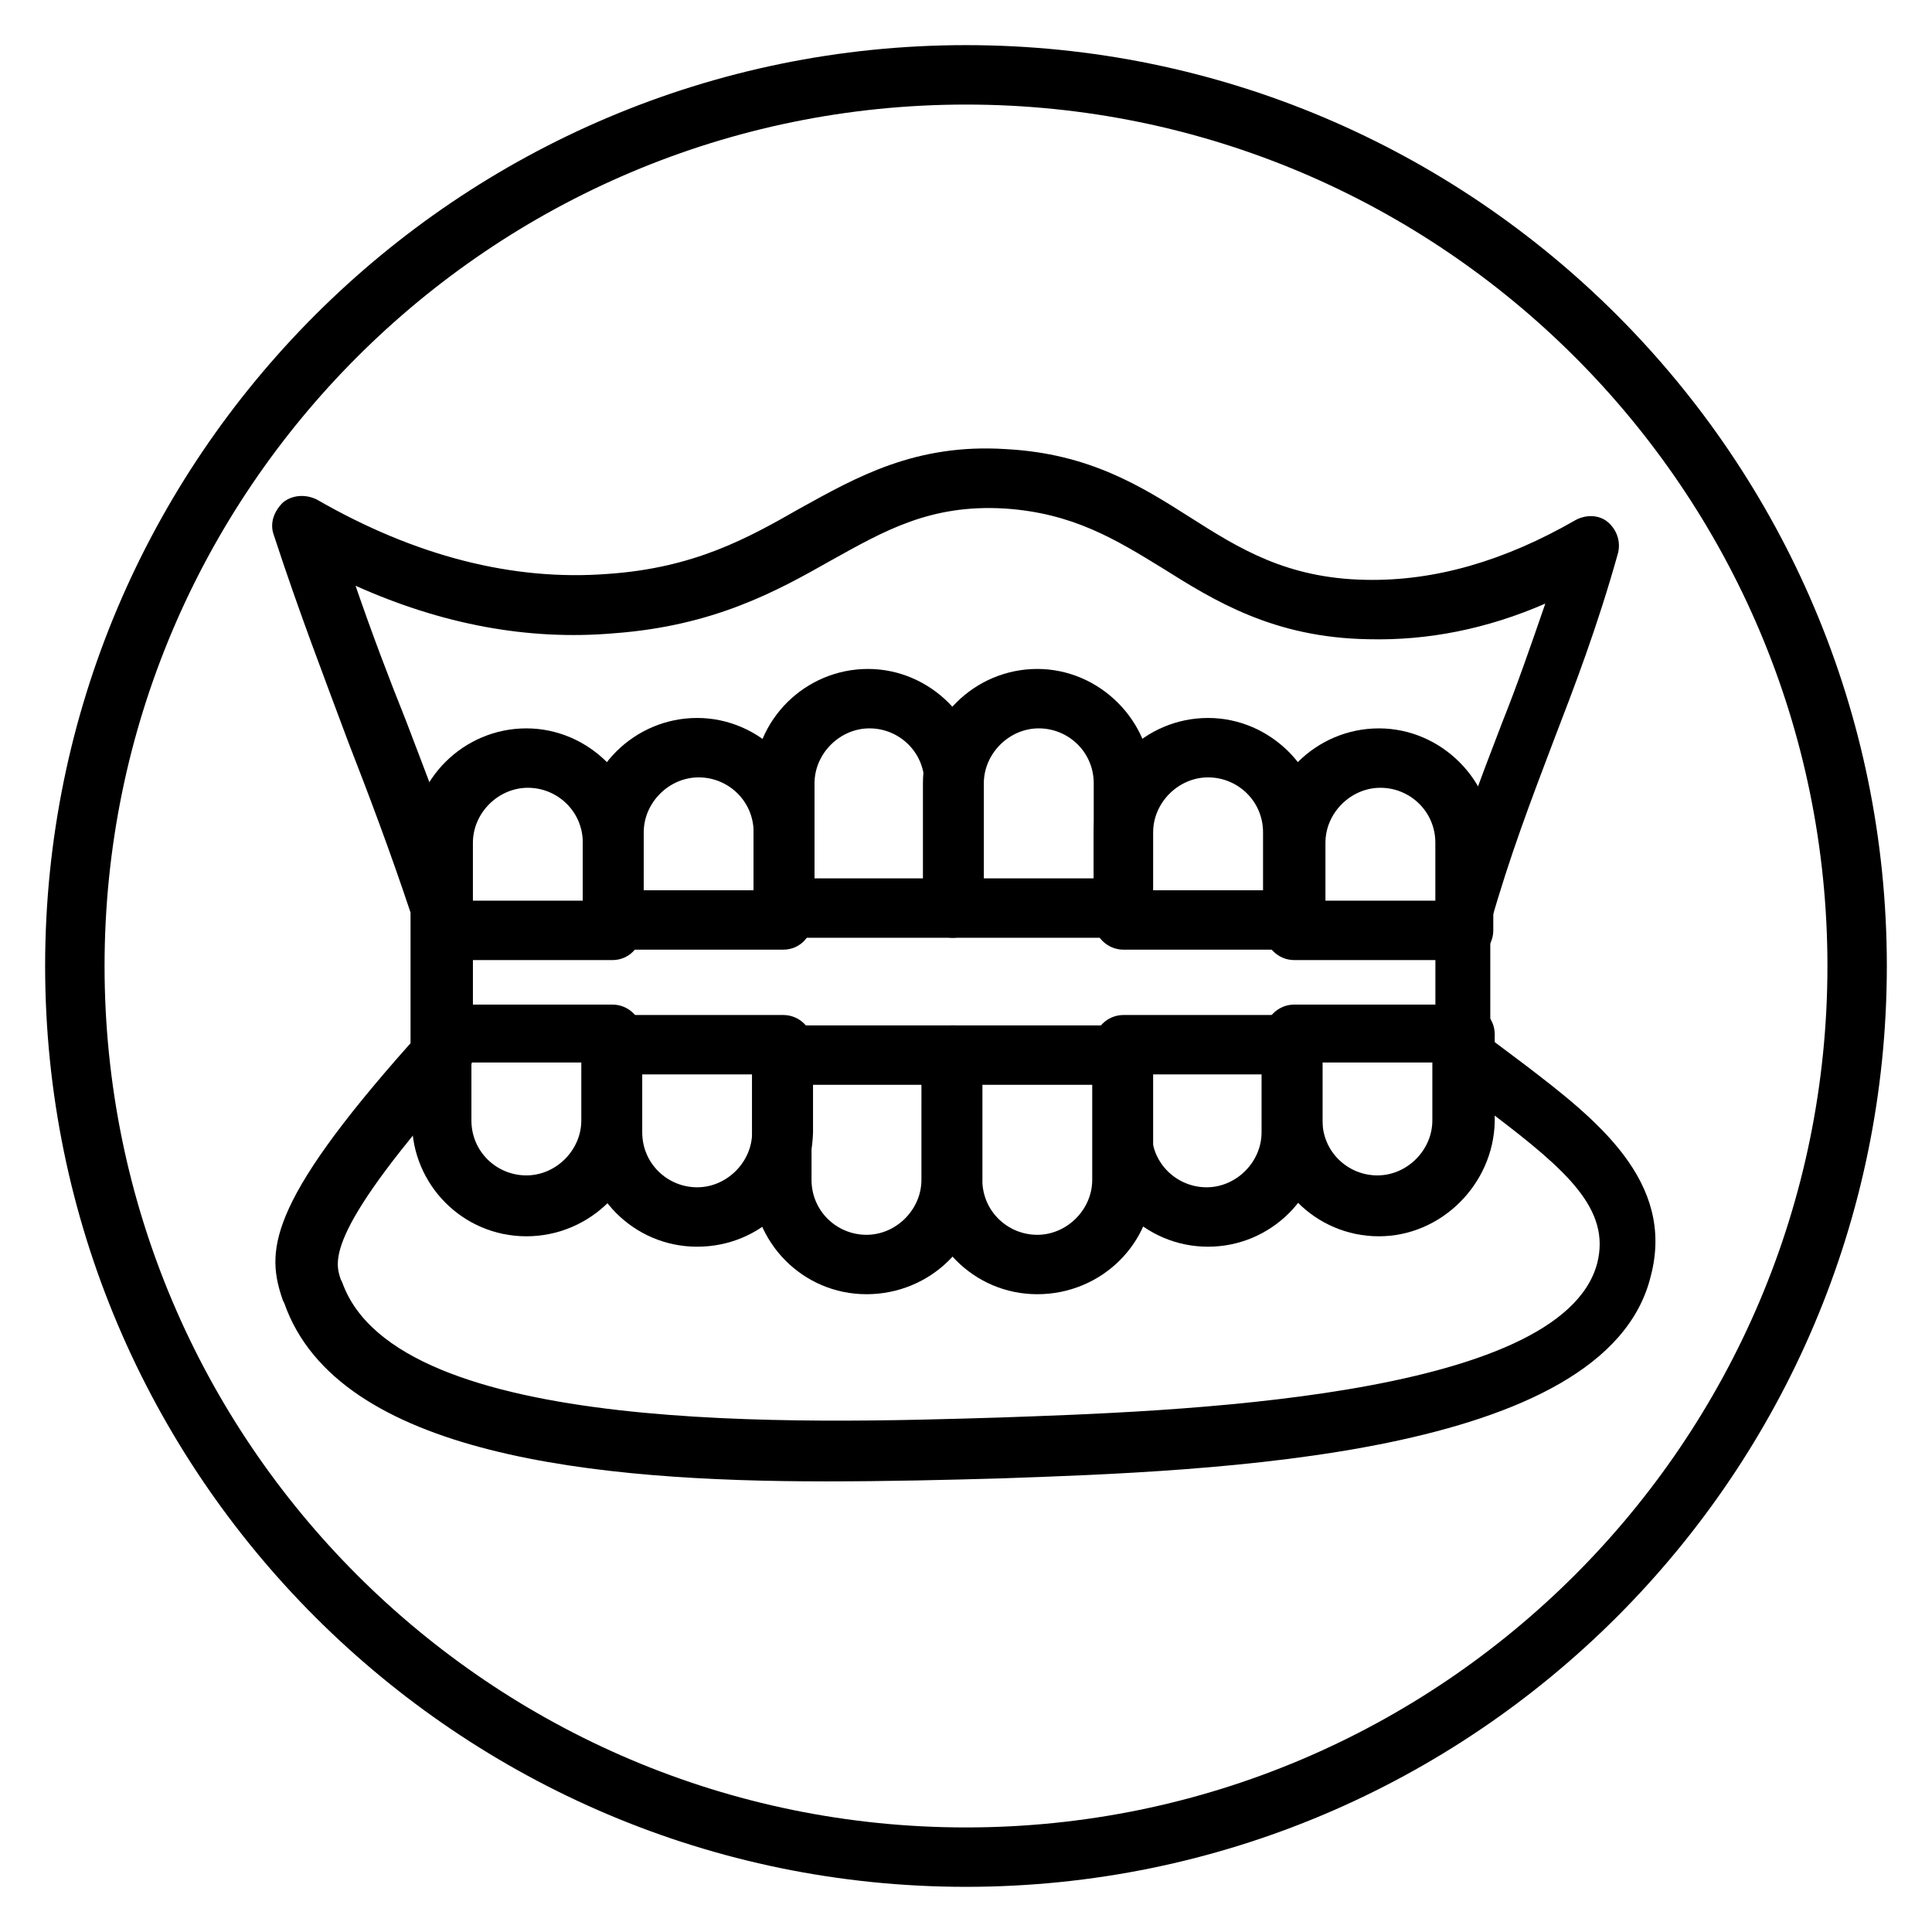 <?xml version="1.0" encoding="UTF-8"?>
<!-- Uploaded to: ICON Repo, www.svgrepo.com, Generator: ICON Repo Mixer Tools -->
<svg fill="#000000" width="800px" height="800px" version="1.1" viewBox="144 144 512 512" xmlns="http://www.w3.org/2000/svg">
 <g>
  <path d="m400 644.03c-134.61 0-244.04-109.42-244.04-244.03 0-134.61 109.42-244.04 244.04-244.04s244.03 109.42 244.03 244.03c0 134.61-109.42 244.04-244.03 244.04zm0-472.32c-125.95 0-228.29 102.34-228.29 228.29s102.34 228.29 228.29 228.29 228.29-102.34 228.29-228.29-102.34-228.29-228.29-228.29z"/>
  <path d="m396.46 392.52h-44.871c-4.328 0-7.871-3.543-7.871-7.871v-33.062c0-16.926 13.777-30.309 30.309-30.309s30.309 13.777 30.309 30.309v33.062c-0.004 4.328-3.547 7.871-7.875 7.871zm-37-15.742h29.52v-25.191c0-8.266-6.691-14.562-14.562-14.562-7.871 0-14.562 6.691-14.562 14.562v25.191z"/>
  <path d="m441.72 392.52h-45.262c-4.328 0-7.871-3.543-7.871-7.871v-33.062c0-16.926 13.777-30.309 30.309-30.309s30.309 13.777 30.309 30.309v33.062c0.391 4.328-3.152 7.871-7.484 7.871zm-37.391-15.742h29.52v-25.191c0-8.266-6.691-14.562-14.562-14.562s-14.562 6.691-14.562 14.562v25.191z"/>
  <path d="m486.59 395.67h-44.871c-4.328 0-7.871-3.543-7.871-7.871v-23.223c0-16.926 13.777-30.309 30.309-30.309s30.309 13.777 30.309 30.309v23.223c-0.004 4.328-3.543 7.871-7.875 7.871zm-36.996-15.742h29.125v-15.352c0-8.266-6.691-14.562-14.562-14.562s-14.562 6.691-14.562 14.562z"/>
  <path d="m351.59 395.67h-45.266c-4.328 0-7.871-3.543-7.871-7.871v-23.223c0-16.926 13.777-30.309 30.309-30.309s30.309 13.777 30.309 30.309v23.223c0.391 4.328-3.152 7.871-7.481 7.871zm-37.391-15.742h29.52v-15.352c0-8.266-6.691-14.562-14.562-14.562s-14.562 6.691-14.562 14.562l-0.004 15.352z"/>
  <path d="m306.32 398.43h-45.262c-4.328 0-7.871-3.543-7.871-7.871v-23.223c0-16.926 13.777-30.309 30.309-30.309s30.309 13.777 30.309 30.309v23.223c0.391 4.328-3.152 7.871-7.484 7.871zm-37.391-15.746h29.52v-15.352c0-8.266-6.691-14.562-14.562-14.562-7.871 0-14.562 6.691-14.562 14.562v15.352z"/>
  <path d="m373.63 486.98c-16.926 0-30.309-13.777-30.309-30.309v-33.062c0-4.328 3.543-7.871 7.871-7.871h45.266c4.328 0 7.871 3.543 7.871 7.871v33.062c0 16.926-13.777 30.309-30.699 30.309zm-14.566-55.496v25.191c0 8.266 6.691 14.562 14.562 14.562s14.562-6.691 14.562-14.562l0.004-25.191z"/>
  <path d="m418.89 486.98c-16.926 0-30.309-13.777-30.309-30.309l0.004-33.062c0-4.328 3.543-7.871 7.871-7.871h45.266c4.328 0 7.871 3.543 7.871 7.871v33.062c0 16.926-13.777 30.309-30.703 30.309zm-14.562-55.496v25.191c0 8.266 6.691 14.562 14.562 14.562s14.562-6.691 14.562-14.562v-25.191z"/>
  <path d="m464.16 474.39c-16.926 0-30.309-13.777-30.309-30.309v-23.223c0-4.328 3.543-7.871 7.871-7.871h44.871c4.328 0 7.871 3.543 7.871 7.871v23.223c0 16.926-13.773 30.309-30.305 30.309zm-14.957-45.66v15.352c0 8.266 6.691 14.562 14.562 14.562 7.871 0 14.562-6.691 14.562-14.562v-15.352z"/>
  <path d="m328.76 474.39c-16.926 0-30.309-13.777-30.309-30.309v-23.223c0-4.328 3.543-7.871 7.871-7.871h45.266c4.328 0 7.871 3.543 7.871 7.871v23.223c-0.395 16.926-13.777 30.309-30.699 30.309zm-14.562-45.66v15.352c0 8.266 6.691 14.562 14.562 14.562 7.871 0 14.562-6.691 14.562-14.562v-15.352z"/>
  <path d="m283.49 471.63c-16.926 0-30.309-13.777-30.309-30.309v-23.223c0-4.328 3.543-7.871 7.871-7.871h45.266c4.328 0 7.871 3.543 7.871 7.871v23.223c0.004 16.535-13.773 30.309-30.699 30.309zm-14.562-46.051v15.352c0 8.266 6.691 14.562 14.562 14.562 7.871 0 14.562-6.691 14.562-14.562v-15.352z"/>
  <path d="m362.61 536.58c-60.223 0-129.1-6.691-143.27-47.23l-0.395-0.789c-4.328-12.594-4.723-24.797 33.852-68.094v-34.637c-5.512-16.531-11.02-31.094-16.531-45.266-6.297-16.926-12.988-34.242-19.68-54.711-1.18-3.148 0-6.297 2.363-8.66 2.363-1.969 5.902-2.363 9.055-0.789 25.977 14.957 51.957 21.648 77.145 19.68 22.828-1.574 37-9.445 50.773-17.32 14.957-8.266 30.699-17.32 54.711-15.742 22.043 1.18 35.816 9.84 48.805 18.105 12.988 8.266 25.586 16.137 46.445 16.531 18.5 0.395 37-5.117 55.496-15.742 2.754-1.574 6.297-1.574 8.66 0.395 2.363 1.969 3.543 5.117 2.754 8.266-5.512 19.68-11.414 35.031-17.32 50.383-5.512 14.562-11.414 29.914-16.531 48.02v30.309c3.148 2.363 6.297 4.723 9.445 7.086 18.5 14.168 39.754 30.699 33.062 55.891-11.805 48.02-116.11 51.562-172.39 53.527-13.777 0.395-29.914 0.789-46.445 0.789zm-124.38-237.34c4.328 12.594 8.66 24.008 13.383 35.816 5.512 14.562 11.414 29.52 17.32 46.84 0.395 0.789 0.395 1.574 0.395 2.363v39.355c0 1.969-0.789 3.938-1.969 5.117-37.391 41.723-34.637 49.594-33.062 54.316l0.395 0.789c14.562 40.934 122.41 37.391 174.37 35.816 44.477-1.574 148.78-4.723 158.23-40.934 3.543-14.168-7.871-24.402-27.551-39.359-4.328-3.148-8.66-6.691-12.594-10.234-1.574-1.574-2.754-3.543-2.754-5.902v-35.031c0-0.789 0-1.574 0.395-2.363 5.512-19.68 11.414-35.031 17.32-50.383 3.938-9.84 7.477-20.074 11.414-31.488-15.352 6.691-31.094 9.84-46.84 9.445-25.191-0.395-40.934-10.234-54.711-18.895-12.203-7.477-23.617-14.562-41.723-15.742-19.68-1.18-31.883 5.902-46.051 13.777-14.562 8.266-31.094 17.32-57.465 19.285-22.836 1.973-45.664-2.359-68.496-12.59z"/>
  <path d="m531.86 398.43h-44.871c-4.328 0-7.871-3.543-7.871-7.871v-23.223c0-16.926 13.777-30.309 30.309-30.309s30.309 13.777 30.309 30.309v23.223c-0.004 4.328-3.547 7.871-7.875 7.871zm-37-15.746h29.52v-15.352c0-8.266-6.691-14.562-14.562-14.562s-14.562 6.691-14.562 14.562v15.352z"/>
  <path d="m509.42 471.63c-16.926 0-30.309-13.777-30.309-30.309v-23.223c0-4.328 3.543-7.871 7.871-7.871h45.266c4.328 0 7.871 3.543 7.871 7.871v23.223c-0.391 16.535-14.168 30.309-30.699 30.309zm-14.957-46.051v15.352c0 8.266 6.691 14.562 14.562 14.562 7.871 0 14.562-6.691 14.562-14.562v-15.352z"/>
 </g>
</svg>